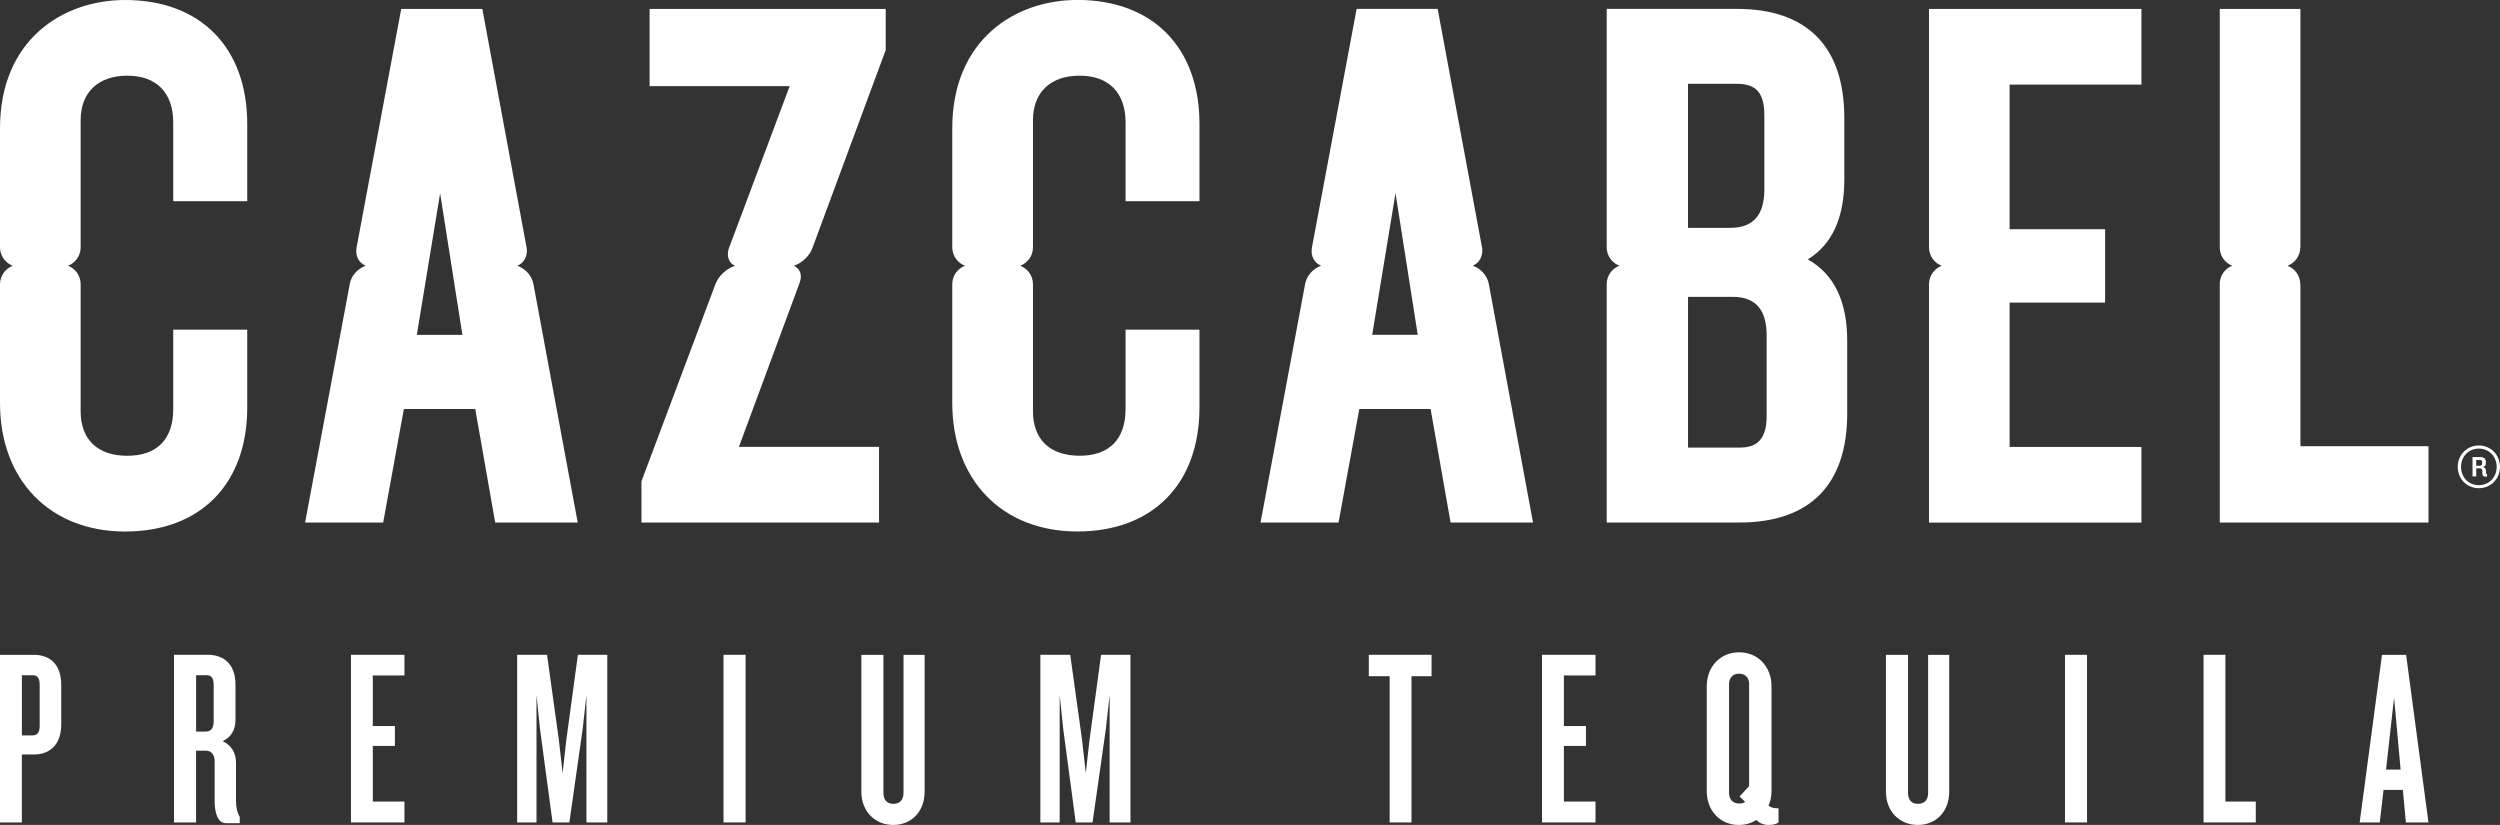 <svg width="894" height="295" viewBox="0 0 894 295" fill="none" xmlns="http://www.w3.org/2000/svg">
<rect x="0" y="0" width="894" height="295" fill="#333333" stroke="none"/>
<g clip-path="url(#clip0_664_230)">
<path d="M646.473 92.76C655.147 87.437 659.526 77.893 659.526 64.228V42.197C659.526 16.683 646.253 3.177 621.136 3.177H574.562V88.7C574.672 91.607 576.507 94.024 579.089 95.017C576.507 96.011 574.672 98.452 574.562 101.347V186.858H621.919C647.207 186.858 660.566 173.377 660.566 147.837V121.832C660.566 107.75 655.832 97.974 646.461 92.748M603.642 29.968H621.124C628.098 29.968 630.936 33.279 630.936 41.375V67.663C630.936 76.961 626.935 81.475 618.726 81.475H603.63V29.992L603.642 29.968ZM631.755 148.892C631.755 158.792 626.507 160.067 621.919 160.067H603.642V106.155H619.571C627.755 106.155 631.755 110.657 631.755 119.992V148.892ZM689.805 3.189H765.777V30.25H718.64V81.966H752.785V108.216H718.64V159.822H765.777V186.882H689.805V101.506C689.878 98.55 691.738 96.048 694.356 95.042C691.738 94.048 689.866 91.534 689.805 88.577V3.189ZM88.414 44.332V71.944H61.952V43.804C61.952 33.157 55.958 27.06 45.534 27.06C35.111 27.06 28.835 33.022 28.835 43.007V88.749C28.701 91.62 26.878 94.036 24.321 95.03C26.866 95.999 28.701 98.44 28.835 101.322V147.077C28.835 157.197 34.94 162.987 45.534 162.987C56.129 162.987 61.952 157.086 61.952 146.28V117.895H88.414V145.728C88.414 173.082 71.69 190.071 44.739 190.071C17.788 190.071 0 171.598 0 144.145V101.592C0.037 98.599 1.921 96.048 4.551 95.042C1.921 94.048 0.049 91.497 0 88.504V45.939C0 14.205 22.486 0 44.739 0C71.69 0 88.414 16.989 88.414 44.332ZM185.012 95.042C187.337 94.073 188.682 91.705 188.377 88.872L172.485 3.189H143.478L127.477 88.688C127.024 91.62 128.394 94.036 130.768 95.03C127.99 96.023 125.69 98.464 125.115 101.359L109.101 186.87H137.019L144.42 146.267H169.952L177.085 186.87H206.593L190.762 101.605C190.248 98.599 187.851 96.048 185.025 95.042M149.057 119.747L157.388 69.098L165.353 119.747H149.057ZM232.296 3.189H316.734V17.873L316.514 18.474L290.578 88.541C289.538 91.521 286.835 94.036 283.874 95.042C286.027 95.974 286.994 98.268 286.003 100.979L264.226 159.81H314.349V186.87H229.384V172.187L229.58 171.598L255.871 101.531C257.021 98.562 259.822 96.048 262.832 95.042C260.679 94.073 259.761 91.754 260.581 88.97L282.394 30.802H232.296V3.189ZM428.931 44.332V71.944H402.506V43.804C402.506 33.157 396.511 27.06 386.075 27.06C375.64 27.06 369.389 33.022 369.389 43.007V88.528C369.352 91.521 367.48 94.036 364.838 95.03C367.468 96.023 369.34 98.55 369.389 101.531V147.065C369.389 157.185 375.481 162.974 386.075 162.974C396.67 162.974 402.506 157.074 402.506 146.267V117.882H428.931V145.715C428.931 173.07 412.207 190.059 385.268 190.059C358.329 190.059 340.529 171.586 340.529 144.133V101.347C340.676 98.44 342.499 95.999 345.08 95.03C342.499 94.036 340.663 91.62 340.529 88.712V45.914C340.529 14.193 363.015 -0.024 385.268 -0.024C412.207 -0.024 428.931 16.965 428.931 44.307M526.655 95.017C528.979 94.048 530.325 91.705 530.043 88.872L514.103 3.165H485.133L469.131 88.614C468.642 91.558 470.012 94.024 472.434 95.017C469.645 96.011 467.345 98.464 466.745 101.384L450.768 186.858H478.661L486.087 146.255H511.582L518.727 186.858H548.211L532.392 101.519C531.854 98.538 529.493 96.023 526.655 95.017ZM490.699 119.722L499.031 69.073L506.983 119.722H490.699ZM868.419 159.54V186.858H793.793V101.077C794.001 98.305 795.75 95.974 798.258 95.03C795.75 94.061 794.001 91.742 793.793 88.97V3.189H822.628V88.442H822.579C822.579 91.472 820.683 94.024 818.016 95.042C820.683 96.06 822.579 98.612 822.579 101.654H822.628V159.552H868.419V159.54Z" fill="white"/>
<path d="M886.427 174.579C882.096 174.579 878.879 171.168 878.879 166.961C878.879 162.754 882.096 159.307 886.427 159.307C890.758 159.307 894 162.741 894 166.961C894 171.181 890.758 174.579 886.427 174.579ZM886.427 160.423C882.671 160.423 880.066 163.33 880.066 166.961C880.066 170.592 882.671 173.499 886.427 173.499C890.183 173.499 892.813 170.567 892.813 166.961C892.813 163.355 890.207 160.423 886.427 160.423ZM889.033 170.457C888.03 170.457 887.687 170.187 887.687 169.341V168.47C887.687 167.893 887.418 167.464 886.794 167.464H885.497V170.371H884.176V163.441H886.916C888.421 163.441 888.947 164.177 888.947 165.317V165.526C888.947 166.372 888.654 166.851 887.81 167.01C888.629 167.084 888.996 167.771 888.996 168.433V169.23C888.996 169.439 889.106 169.525 889.363 169.525V170.457H889.021H889.033ZM887.638 165.293C887.638 164.839 887.455 164.471 886.819 164.471H885.497V166.568H886.709C887.32 166.568 887.626 166.25 887.626 165.612V165.293H887.638Z" fill="white"/>
<path d="M12.124 269.804H7.817V294.117H0V234.17H12.124C17.238 234.17 21.899 236.954 21.899 244.965V258.998C21.899 266.922 17.238 269.804 12.124 269.804ZM14.191 244.879C14.191 242.536 13.384 241.469 11.683 241.469H7.83V262.972H11.683C13.384 262.972 14.191 261.807 14.191 259.55V244.879Z" fill="white"/>
<path d="M80.792 294.374C77.917 294.374 76.755 290.768 76.755 286.45V272.135C76.755 270.074 75.678 268.443 73.611 268.443H70.112V294.104H62.221V234.157H74.333C79.447 234.157 84.206 236.942 84.206 244.78V257.378C84.206 260.985 82.689 263.585 79.63 265.033C82.689 266.48 84.389 269.166 84.389 272.675V285.996C84.389 288.695 84.829 290.584 85.735 292.117V294.374H80.792ZM76.4 244.866C76.4 242.523 75.593 241.456 73.892 241.456H70.124V261.61H73.538C75.422 261.61 76.413 260.433 76.413 257.918V244.866H76.4Z" fill="white"/>
<path d="M125.507 294.104V234.157H144.628V241.542H133.312V259.635H141.215V266.738H133.312V286.634H144.628V294.104H125.507Z" fill="white"/>
<path d="M209.712 294.104V248.558L208.367 260.629L203.608 294.104H197.601L193.099 260.629L191.851 248.558V294.104H184.939V234.157H195.619L199.84 264.493L201.185 276.465L202.531 264.493L206.654 234.157H217.163V294.104H209.712Z" fill="white"/>
<path d="M266.624 234.157H258.733V294.104H266.624V234.157Z" fill="white"/>
<path d="M319.426 295C312.966 295 308.024 290.228 308.024 283.126V234.17H315.914V283.494C315.914 286.021 317.174 287.456 319.413 287.456C321.836 287.456 323.096 286.021 323.096 283.494V234.17H330.644V283.126C330.644 290.241 325.885 295 319.426 295Z" fill="white"/>
<path d="M396.805 294.104V248.558L395.459 260.629L390.7 294.104H384.681L380.203 260.629L378.943 248.558V294.104H372.031V234.157H382.711L386.932 264.493L388.278 276.465L389.623 264.493L393.746 234.157H404.255V294.104H396.805Z" fill="white"/>
<path d="M504.744 241.812V294.104H496.939V241.812H489.488V234.157H511.925V241.812H504.744Z" fill="white"/>
<path d="M551.428 294.104V234.157H570.55V241.542H559.245V259.635H567.136V266.738H559.245V286.634H570.55V294.104H551.428Z" fill="white"/>
<path d="M632.404 295C630.605 295 628.991 294.276 628.097 293.197C626.299 294.375 624.232 295 621.724 295C615.179 295 610.334 289.959 610.334 282.856V245.418C610.334 238.402 615.179 233.262 621.907 233.262C628.636 233.262 633.493 238.402 633.493 245.418V282.856C633.493 284.831 633.138 286.634 632.416 287.984C633.04 288.707 634.117 289.063 636.001 289.063V294.105C635.107 294.73 634.117 295 632.416 295M625.492 244.597C625.492 242.523 624.232 240.904 621.895 240.904C619.558 240.904 618.31 242.523 618.31 244.597V283.653C618.31 285.714 619.571 287.346 621.895 287.346C622.715 287.346 623.522 287.26 624.048 286.72L622.078 284.819L625.479 281.127V244.597H625.492Z" fill="white"/>
<path d="M685.817 295C679.357 295 674.415 290.228 674.415 283.126V234.17H682.306V283.494C682.306 286.021 683.566 287.456 685.805 287.456C688.227 287.456 689.499 286.021 689.499 283.494V234.17H697.035V283.126C697.035 290.241 692.276 295 685.817 295Z" fill="white"/>
<path d="M746.325 234.157H738.435V294.104H746.325V234.157Z" fill="white"/>
<path d="M787.994 294.104V234.157H795.799V286.634H806.663V294.104H787.994Z" fill="white"/>
<path d="M860.345 294.105L859.268 282.488H852.356L850.998 294.105H843.817L851.806 234.17H860.43L868.419 294.105H860.332H860.345ZM856.124 249.466L853.249 275.202H858.461L856.124 249.466Z" fill="white"/>
</g>
<defs>
<clipPath id="clip0_664_230">
<rect width="894" height="295" fill="white"/>
</clipPath>
</defs>
</svg>
